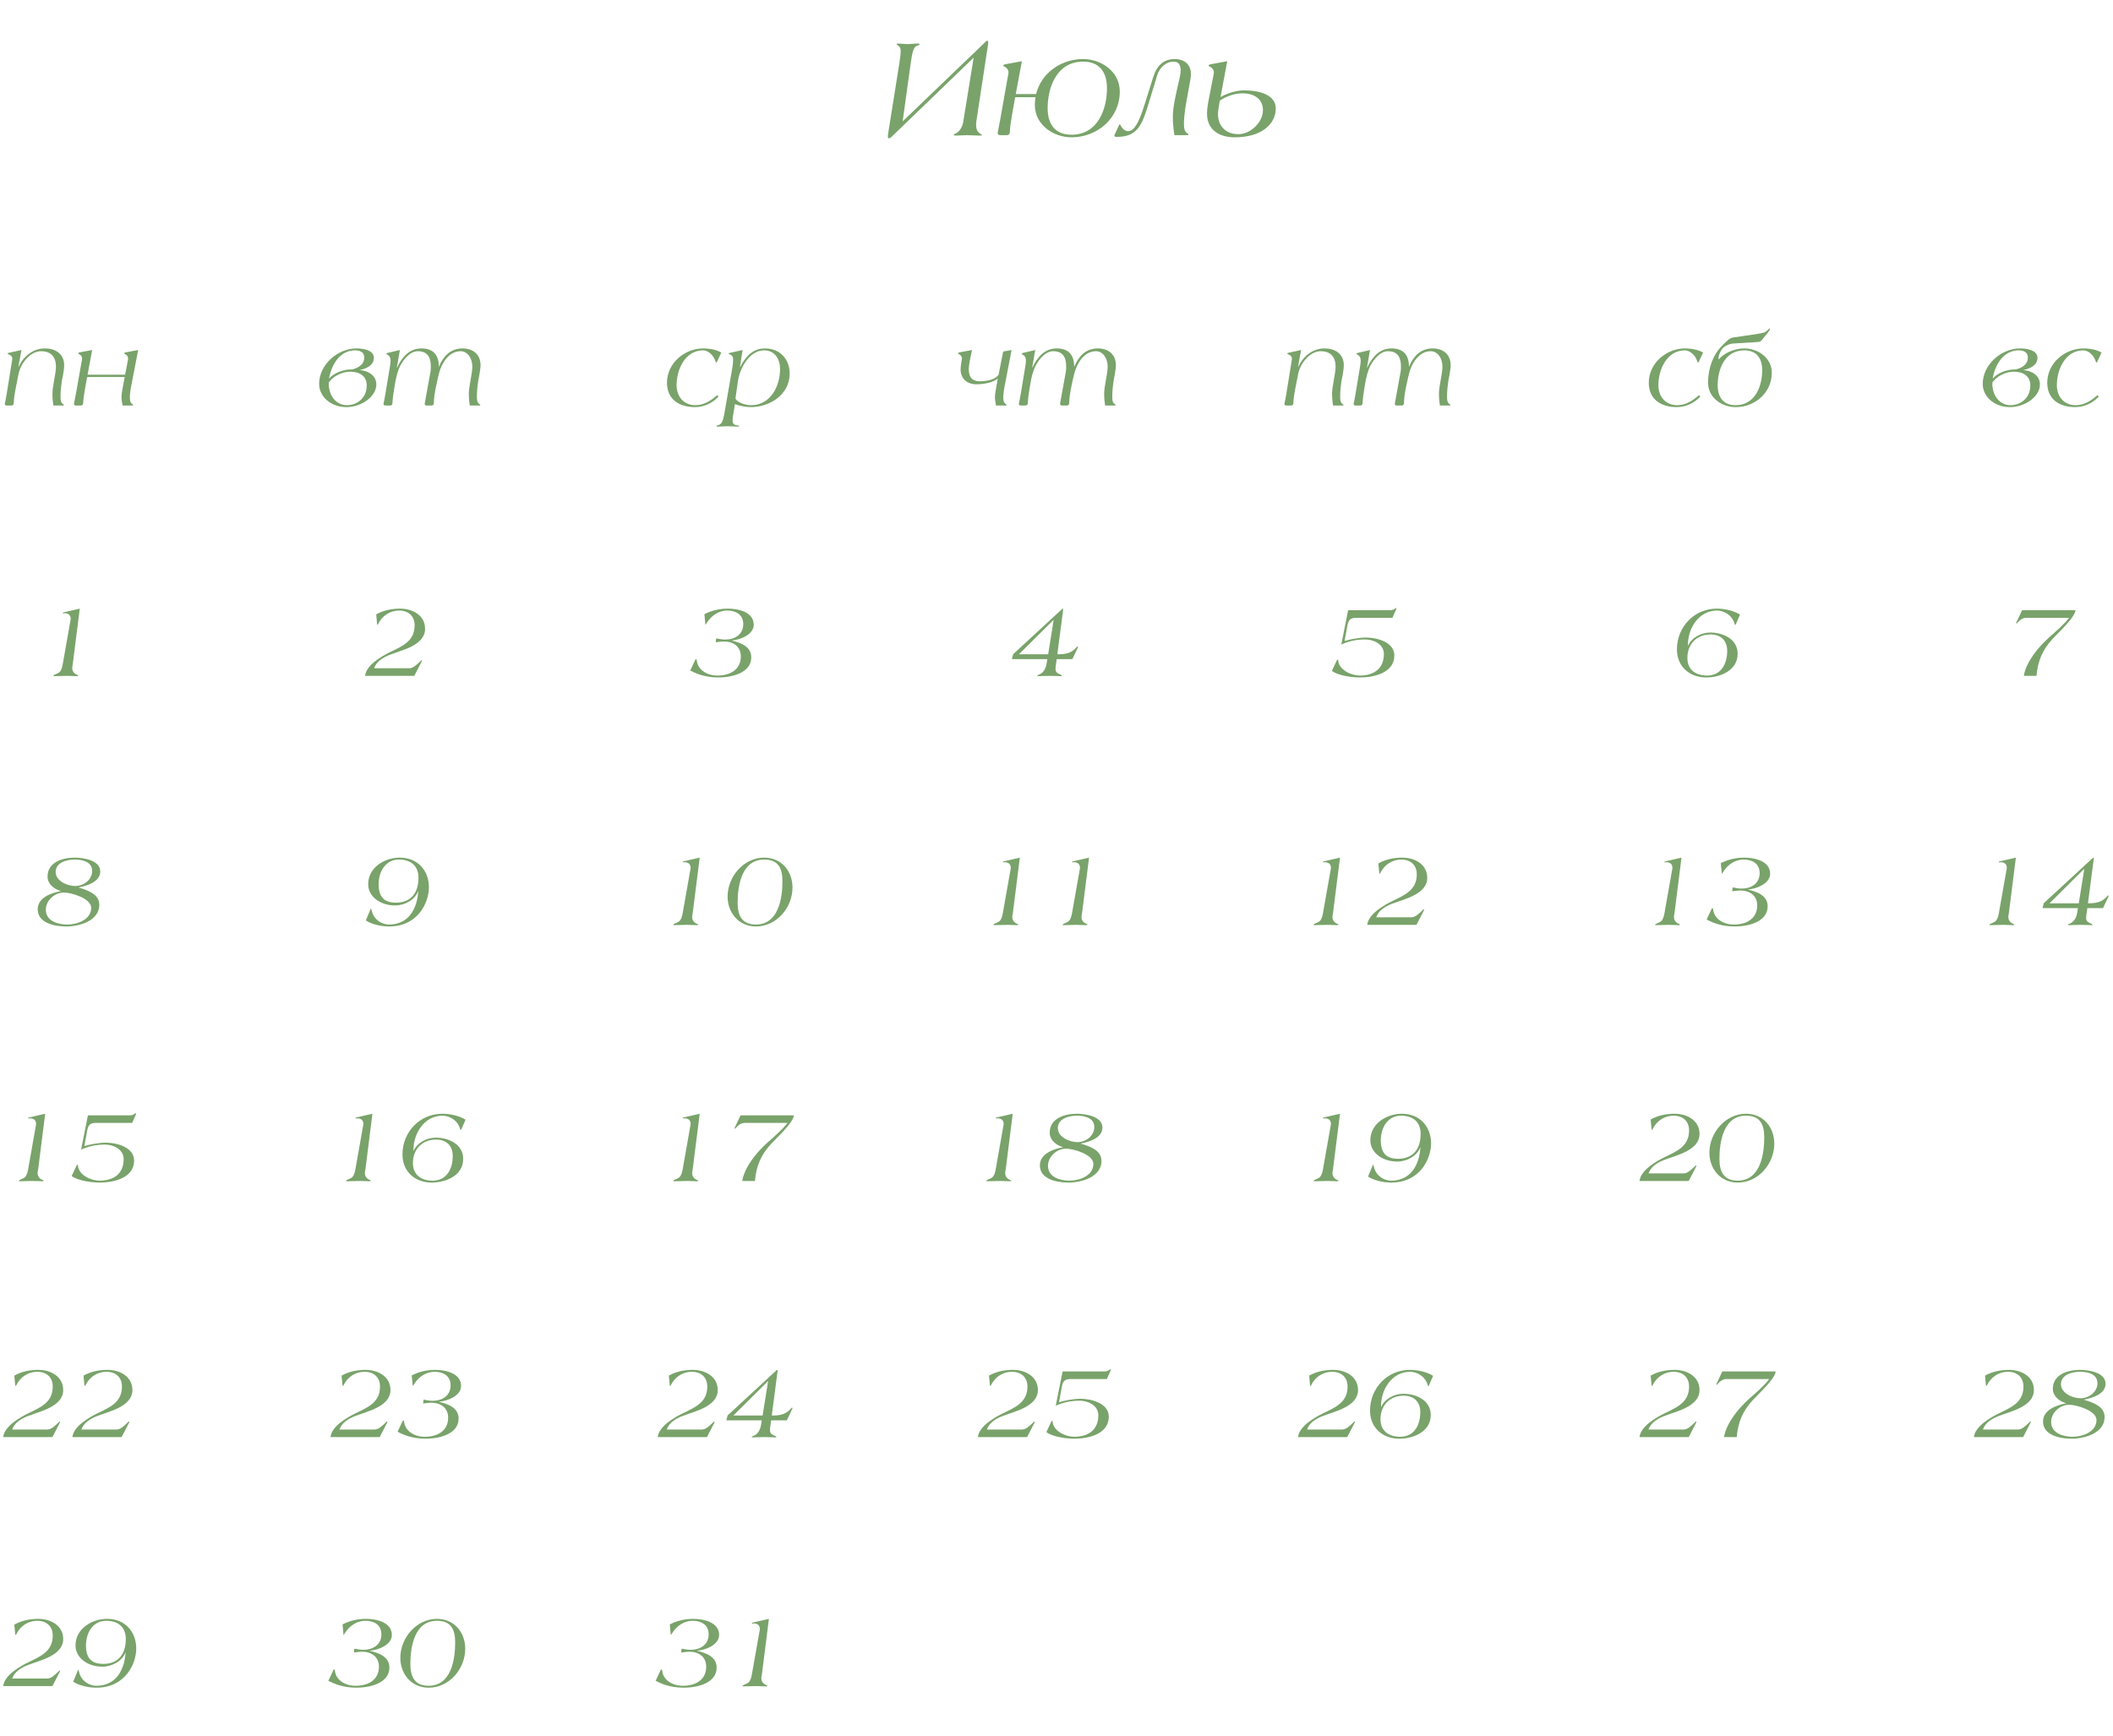 <?xml version="1.0" encoding="UTF-8"?> <svg xmlns="http://www.w3.org/2000/svg" width="297" height="244" viewBox="0 0 297 244" fill="none"><path d="M126.877 17.06L138.257 6.14C138.377 6.02 138.637 5.72 138.777 5.72C138.857 5.72 138.897 5.8 138.897 5.98C138.897 6.06 138.897 6.14 138.877 6.26L137.257 16.9C137.217 17.14 137.197 17.38 137.197 17.58C137.197 18.1 137.337 18.52 137.817 18.82C137.877 18.88 138.017 18.92 138.017 18.96C138.017 19.04 137.897 19.06 137.697 19.06C137.137 19.06 136.497 19 135.937 19C135.437 19 134.837 19.06 134.317 19.06C134.157 19.06 134.057 19.02 134.057 18.96C134.057 18.84 134.217 18.82 134.377 18.74C134.817 18.52 135.257 17.9 135.377 17.2L136.857 8.1L125.537 19.02C125.377 19.18 125.117 19.44 124.957 19.44C124.857 19.44 124.797 19.36 124.797 19.12C124.797 19.04 124.817 18.92 124.837 18.76L126.417 8.86C126.517 8.2 126.597 7.56 126.597 7.12C126.597 6.72 126.437 6.54 126.137 6.32C126.077 6.28 126.037 6.26 126.037 6.22C126.037 6.12 126.117 6.12 126.217 6.12C126.657 6.12 127.117 6.2 127.537 6.2C128.017 6.2 128.477 6.12 128.957 6.12C129.037 6.12 129.257 6.12 129.257 6.2C129.257 6.3 129.097 6.38 128.877 6.44C128.397 6.6 128.217 7.4 128.017 8.82L126.877 17.06ZM142.775 13.22H145.635C146.335 10.3 149.115 8.3 152.235 8.3C154.795 8.3 157.395 10.06 157.395 12.86C157.395 16.6 154.255 19.3 150.615 19.3C148.055 19.3 145.455 17.54 145.455 14.74C145.455 14.36 145.495 14 145.555 13.66H142.695L142.275 15.98C142.095 16.98 141.955 18.04 141.955 18.36C141.955 18.62 141.955 19 141.495 19H140.575C140.395 19 140.235 18.92 140.235 18.72C140.235 18.68 140.235 18.66 140.235 18.62C140.235 18.62 140.415 17.78 140.575 16.88L141.635 10.9C141.675 10.62 141.755 10.36 141.755 10.2C141.755 9.86 141.555 9.54 141.175 9.36C141.075 9.32 141.015 9.26 141.015 9.2C141.015 9.12 141.175 9.06 141.275 9.04L143.635 8.6L142.775 13.22ZM152.235 8.66C148.575 8.66 147.255 12.22 147.255 15.2C147.255 17.4 148.255 18.94 150.615 18.94C154.275 18.94 155.595 15.38 155.595 12.4C155.595 10.2 154.595 8.66 152.235 8.66ZM165.133 8.3C166.253 8.3 167.393 8.88 167.393 10.42C167.393 10.62 167.373 10.86 167.333 11.1L166.973 13.1C166.733 14.42 166.413 16.04 166.413 17.42C166.413 18.04 166.493 18.46 166.873 18.74C166.953 18.8 167.053 18.82 167.053 18.9C167.053 18.96 166.993 19 166.913 19H165.073C164.953 18.24 164.853 17.42 164.853 16.4C164.853 15.04 165.293 13.18 165.673 11.54L165.833 10.84C165.913 10.48 165.953 10.16 165.953 9.88C165.953 9.08 165.613 8.66 164.953 8.66C163.933 8.66 163.013 9.44 162.673 10.52L161.393 14.72C160.513 17.62 159.833 19.24 156.993 19.24C156.693 19.24 156.633 19.18 156.633 19.06C156.633 19 156.673 18.92 156.693 18.88L157.293 17.58C157.313 17.52 157.353 17.48 157.393 17.48C157.433 17.48 157.473 17.54 157.493 17.6C157.693 18 158.053 18.44 158.593 18.44C159.673 18.44 160.433 16.1 160.873 14.72L162.093 10.84C162.633 9.12 163.633 8.3 165.133 8.3ZM177.518 15.5C177.518 14 176.418 13.12 174.638 13.12C173.158 13.12 171.938 13.82 171.458 14.14L171.338 14.82C171.258 15.28 171.198 15.68 171.198 16.06C171.198 17.12 171.638 17.88 172.278 18.34C172.758 18.68 173.358 18.86 174.058 18.86C175.838 18.86 177.518 17.12 177.518 15.5ZM173.558 19.3C172.598 19.3 171.718 19.1 171.058 18.68C170.258 18.18 169.658 17.34 169.658 15.98C169.658 15.44 169.738 14.82 169.878 14.1L170.498 10.9C170.558 10.62 170.618 10.36 170.618 10.2C170.618 9.86 170.418 9.54 170.038 9.36C169.938 9.32 169.878 9.26 169.878 9.2C169.878 9.12 170.038 9.06 170.138 9.04L172.498 8.6L171.558 13.64C172.018 13.36 173.478 12.7 174.818 12.7C177.198 12.7 179.318 13.4 179.318 15.24C179.318 17.5 177.258 19.3 173.558 19.3Z" fill="#79A36A"></path><path d="M1.683 50.76C1.698 50.655 1.728 50.535 1.728 50.445C1.728 50.025 1.398 49.875 1.188 49.8C1.128 49.785 1.083 49.74 1.083 49.695C1.083 49.635 1.113 49.62 1.158 49.605L3.018 49.2L2.583 51.555H2.613C3.318 50.07 4.623 48.975 6.333 48.975C7.728 48.975 9.018 49.695 9.018 51.33C9.018 52.14 8.703 53.475 8.703 53.475C8.613 54.135 8.508 54.78 8.508 55.815C8.508 56.28 8.568 56.595 8.853 56.805C8.913 56.85 8.988 56.865 8.988 56.925C8.988 56.97 8.943 57 8.883 57H7.503C7.413 56.43 7.368 55.905 7.368 55.395C7.368 54.255 7.863 52.545 7.863 51.555C7.863 50.01 7.008 49.365 5.778 49.365C4.233 49.365 2.883 51.105 2.598 52.59L2.178 54.735C2.028 55.485 1.938 56.28 1.938 56.52C1.938 56.715 1.938 57 1.593 57H0.933C0.798 57 0.678 56.94 0.678 56.79C0.678 56.76 0.678 56.745 0.678 56.715C0.678 56.715 0.828 56.085 0.933 55.41L1.683 50.76ZM19.42 49.2L18.595 53.475C18.46 54.135 18.25 55.14 18.25 55.815C18.25 56.28 18.31 56.595 18.595 56.805C18.655 56.85 18.73 56.865 18.73 56.925C18.73 56.97 18.685 57 18.625 57H17.23C17.14 56.43 17.08 56.28 17.08 55.77C17.08 55.365 17.215 54.645 17.35 53.94L17.53 52.995H12.25L11.935 54.735C11.8 55.485 11.695 56.28 11.695 56.52C11.695 56.715 11.695 57 11.35 57H10.66C10.525 57 10.405 56.94 10.405 56.79C10.405 56.76 10.405 56.745 10.405 56.715C10.405 56.715 10.54 56.085 10.66 55.41L11.455 50.925C11.485 50.715 11.545 50.52 11.545 50.4C11.545 50.145 11.395 49.905 11.11 49.77C11.035 49.74 10.99 49.695 10.99 49.65C10.99 49.59 11.11 49.545 11.185 49.53L12.955 49.2L12.31 52.665H17.59L17.92 50.925C17.965 50.715 18.01 50.52 18.01 50.4C18.01 50.145 17.86 49.905 17.575 49.77C17.5 49.74 17.455 49.695 17.455 49.65C17.455 49.59 17.575 49.545 17.65 49.53L19.42 49.2Z" fill="#79A36A"></path><path d="M8.812 93.395L9.862 87.455C9.892 87.305 9.937 87.095 9.937 86.99C9.937 86.435 9.592 86.195 9.067 86.195C9.007 86.195 8.962 86.21 8.902 86.21C8.857 86.21 8.812 86.195 8.812 86.15C8.812 86.12 8.872 86.09 8.932 86.075L11.212 85.55L10.237 93.29C10.207 93.53 10.147 93.77 10.147 93.875C10.147 94.235 10.312 94.625 10.792 94.835C10.912 94.88 10.987 94.925 11.002 94.97C11.002 95.015 10.882 95.045 10.807 95.045C10.702 95.045 9.982 95 9.487 95C9.472 95 9.442 95 9.427 95C8.287 95.015 7.717 95.045 7.612 95.045C7.537 95.045 7.507 95.015 7.507 94.955C7.507 94.91 7.777 94.775 8.107 94.64C8.377 94.52 8.647 94.295 8.812 93.395Z" fill="#79A36A"></path><path d="M5.302 127.81C5.302 126.16 7.207 125.515 8.527 125.26V125.23C7.612 124.99 6.682 124.255 6.682 123.22C6.682 121.165 8.827 120.55 10.507 120.55C11.707 120.55 14.092 120.91 14.092 122.5C14.092 123.955 12.202 124.525 11.047 124.735V124.72V124.75C12.232 125.11 13.957 125.635 13.957 127.18C13.957 129.46 11.122 130.225 9.322 130.225C7.792 130.225 5.302 129.805 5.302 127.81ZM10.477 120.82C9.442 120.82 7.822 121.21 7.822 122.56C7.822 123.85 9.487 124.54 10.567 124.54C11.752 124.54 12.952 123.67 12.952 122.425C12.952 121.09 11.527 120.82 10.477 120.82ZM9.457 129.955C10.867 129.955 12.817 129.265 12.817 127.6C12.817 126.25 9.952 125.455 8.977 125.455C7.687 125.455 6.442 126.565 6.442 127.87C6.442 129.46 8.137 129.955 9.457 129.955Z" fill="#79A36A"></path><path d="M3.948 164.395L4.998 158.455C5.028 158.305 5.073 158.095 5.073 157.99C5.073 157.435 4.728 157.195 4.203 157.195C4.143 157.195 4.098 157.21 4.038 157.21C3.993 157.21 3.948 157.195 3.948 157.15C3.948 157.12 4.008 157.09 4.068 157.075L6.348 156.55L5.373 164.29C5.343 164.53 5.283 164.77 5.283 164.875C5.283 165.235 5.448 165.625 5.928 165.835C6.048 165.88 6.123 165.925 6.138 165.97C6.138 166.015 6.018 166.045 5.943 166.045C5.838 166.045 5.118 166 4.623 166C4.608 166 4.578 166 4.563 166C3.423 166.015 2.853 166.045 2.748 166.045C2.673 166.045 2.643 166.015 2.643 165.955C2.643 165.91 2.913 165.775 3.243 165.64C3.513 165.52 3.783 165.295 3.948 164.395ZM12.355 156.775H18.22C18.595 156.775 18.76 156.685 18.97 156.52C19 156.49 19.045 156.475 19.09 156.475C19.12 156.475 19.135 156.49 19.135 156.535C19.135 156.565 19.09 156.67 19.075 156.715L18.58 157.84H13.525C12.7 157.84 12.4 158.095 12.25 158.935L11.86 161.095C12.595 160.87 13.855 160.615 14.905 160.615C16.24 160.615 18.85 161.17 18.85 163.135C18.85 165.595 15.955 166.225 14.035 166.225C12.985 166.225 10.975 166 10.075 165.295L10.78 163.795C10.795 163.765 10.825 163.705 10.87 163.705C10.9 163.705 10.945 163.75 10.945 163.795C11.05 165.22 12.865 165.955 13.975 165.955C15.925 165.955 17.38 165.04 17.38 162.925C17.38 161.545 15.94 160.885 14.755 160.885C13.51 160.885 12.55 161.095 11.395 161.59L12.355 156.775Z" fill="#79A36A"></path><path d="M1.713 200.935H6.648C7.173 200.935 7.623 200.53 8.298 199.87C8.328 199.855 8.373 199.81 8.403 199.81C8.433 199.81 8.448 199.825 8.448 199.855C8.448 199.9 8.433 199.945 8.388 200.02L7.368 202H0.453C0.603 200.485 2.778 199.24 3.978 198.655C5.718 197.815 7.413 197.11 7.413 194.905C7.413 193.57 6.528 192.82 5.223 192.82C3.963 192.82 2.853 193.555 2.298 194.695C2.268 194.77 2.238 194.815 2.208 194.815C2.163 194.815 2.148 194.755 2.133 194.65L2.013 193.36C3.048 192.775 4.218 192.55 5.388 192.55C7.098 192.55 8.883 193.465 8.883 195.385C8.883 197.74 5.538 198.4 3.873 199.06C2.973 199.42 2.043 199.975 1.713 200.935ZM11.44 200.935H16.375C16.9 200.935 17.35 200.53 18.025 199.87C18.055 199.855 18.1 199.81 18.13 199.81C18.16 199.81 18.175 199.825 18.175 199.855C18.175 199.9 18.16 199.945 18.115 200.02L17.095 202H10.18C10.33 200.485 12.505 199.24 13.705 198.655C15.445 197.815 17.14 197.11 17.14 194.905C17.14 193.57 16.255 192.82 14.95 192.82C13.69 192.82 12.58 193.555 12.025 194.695C11.995 194.77 11.965 194.815 11.935 194.815C11.89 194.815 11.875 194.755 11.86 194.65L11.74 193.36C12.775 192.775 13.945 192.55 15.115 192.55C16.825 192.55 18.61 193.465 18.61 195.385C18.61 197.74 15.265 198.4 13.6 199.06C12.7 199.42 11.77 199.975 11.44 200.935Z" fill="#79A36A"></path><path d="M1.713 235.935H6.648C7.173 235.935 7.623 235.53 8.298 234.87C8.328 234.855 8.373 234.81 8.403 234.81C8.433 234.81 8.448 234.825 8.448 234.855C8.448 234.9 8.433 234.945 8.388 235.02L7.368 237H0.453C0.603 235.485 2.778 234.24 3.978 233.655C5.718 232.815 7.413 232.11 7.413 229.905C7.413 228.57 6.528 227.82 5.223 227.82C3.963 227.82 2.853 228.555 2.298 229.695C2.268 229.77 2.238 229.815 2.208 229.815C2.163 229.815 2.148 229.755 2.133 229.65L2.013 228.36C3.048 227.775 4.218 227.55 5.388 227.55C7.098 227.55 8.883 228.465 8.883 230.385C8.883 232.74 5.538 233.4 3.873 234.06C2.973 234.42 2.043 234.975 1.713 235.935ZM10.285 236.385L10.87 234.975C10.93 234.825 10.96 234.72 11.005 234.72C11.035 234.72 11.08 234.87 11.125 235.065C11.44 236.34 12.61 236.955 13.51 236.955C16.81 236.955 17.56 233.94 17.65 232.29H17.62C17.185 233.49 15.73 234.27 14.41 234.27C12.22 234.27 10.615 232.95 10.615 231.3C10.615 228.84 13.03 227.55 15.04 227.55C17.62 227.55 19.15 229.41 19.15 231.72C19.15 233.82 17.65 237.225 13.54 237.225C12.505 237.225 11.17 236.955 10.285 236.385ZM17.68 230.295C17.65 228.615 16.51 227.82 14.92 227.82C13.09 227.82 12.085 229.455 12.085 231.285C12.085 233.04 12.82 233.88 14.53 233.88C16.345 233.88 17.68 232.8 17.68 230.385C17.68 230.355 17.68 230.325 17.68 230.295Z" fill="#79A36A"></path><path d="M49.738 232.275L49.813 231.735C50.233 231.81 50.653 231.9 51.073 231.9C52.408 231.9 53.608 231.195 53.608 229.725C53.608 228.375 52.558 227.82 51.358 227.82C50.323 227.82 49.213 228.36 48.433 229.62C48.373 229.71 48.343 229.815 48.313 229.815C48.298 229.815 48.283 229.77 48.268 229.65L48.148 228.33C49.153 227.805 50.323 227.55 51.448 227.55C52.858 227.55 55.078 228 55.078 229.815C55.078 231.21 53.143 231.945 52.003 232.02V232.05C53.233 232.335 54.733 232.875 54.733 234.39C54.733 236.64 51.898 237.225 50.128 237.225C48.043 237.225 46.813 236.58 46.153 236.25L46.843 234.795C46.873 234.72 46.903 234.645 46.948 234.645C46.993 234.645 47.053 234.705 47.068 234.795C47.173 236.07 48.403 236.955 49.993 236.955C51.703 236.955 53.263 236.175 53.263 234.27C53.263 232.875 52.213 232.17 50.893 232.17C50.503 232.17 50.128 232.245 49.738 232.275ZM56.27 233.025C56.27 230.205 58.55 227.55 61.415 227.55C63.83 227.55 65.39 229.425 65.39 231.75C65.39 234.57 63.17 237.225 60.245 237.225C57.89 237.225 56.27 235.35 56.27 233.025ZM57.68 233.91C57.68 235.755 58.34 236.955 60.245 236.955C63.41 236.955 63.98 233.295 63.98 230.865C63.98 229.02 63.38 227.82 61.415 227.82C58.25 227.82 57.68 231.48 57.68 233.91Z" fill="#79A36A"></path><path d="M95.738 232.275L95.813 231.735C96.233 231.81 96.653 231.9 97.073 231.9C98.408 231.9 99.608 231.195 99.608 229.725C99.608 228.375 98.558 227.82 97.358 227.82C96.323 227.82 95.213 228.36 94.433 229.62C94.373 229.71 94.343 229.815 94.313 229.815C94.298 229.815 94.283 229.77 94.268 229.65L94.148 228.33C95.153 227.805 96.323 227.55 97.448 227.55C98.858 227.55 101.078 228 101.078 229.815C101.078 231.21 99.143 231.945 98.003 232.02V232.05C99.233 232.335 100.733 232.875 100.733 234.39C100.733 236.64 97.898 237.225 96.128 237.225C94.043 237.225 92.813 236.58 92.153 236.25L92.843 234.795C92.873 234.72 92.903 234.645 92.948 234.645C92.993 234.645 93.053 234.705 93.068 234.795C93.173 236.07 94.403 236.955 95.993 236.955C97.703 236.955 99.263 236.175 99.263 234.27C99.263 232.875 98.213 232.17 96.893 232.17C96.503 232.17 96.128 232.245 95.738 232.275ZM105.675 235.395L106.725 229.455C106.755 229.305 106.8 229.095 106.8 228.99C106.8 228.435 106.455 228.195 105.93 228.195C105.87 228.195 105.825 228.21 105.765 228.21C105.72 228.21 105.675 228.195 105.675 228.15C105.675 228.12 105.735 228.09 105.795 228.075L108.075 227.55L107.1 235.29C107.07 235.53 107.01 235.77 107.01 235.875C107.01 236.235 107.175 236.625 107.655 236.835C107.775 236.88 107.85 236.925 107.865 236.97C107.865 237.015 107.745 237.045 107.67 237.045C107.565 237.045 106.845 237 106.35 237C106.335 237 106.305 237 106.29 237C105.15 237.015 104.58 237.045 104.475 237.045C104.4 237.045 104.37 237.015 104.37 236.955C104.37 236.91 104.64 236.775 104.97 236.64C105.24 236.52 105.51 236.295 105.675 235.395Z" fill="#79A36A"></path><path d="M47.713 200.935H52.648C53.173 200.935 53.623 200.53 54.298 199.87C54.328 199.855 54.373 199.81 54.403 199.81C54.433 199.81 54.448 199.825 54.448 199.855C54.448 199.9 54.433 199.945 54.388 200.02L53.368 202H46.453C46.603 200.485 48.778 199.24 49.978 198.655C51.718 197.815 53.413 197.11 53.413 194.905C53.413 193.57 52.528 192.82 51.223 192.82C49.963 192.82 48.853 193.555 48.298 194.695C48.268 194.77 48.238 194.815 48.208 194.815C48.163 194.815 48.148 194.755 48.133 194.65L48.013 193.36C49.048 192.775 50.218 192.55 51.388 192.55C53.098 192.55 54.883 193.465 54.883 195.385C54.883 197.74 51.538 198.4 49.873 199.06C48.973 199.42 48.043 199.975 47.713 200.935ZM59.465 197.275L59.54 196.735C59.96 196.81 60.38 196.9 60.8 196.9C62.135 196.9 63.335 196.195 63.335 194.725C63.335 193.375 62.285 192.82 61.085 192.82C60.05 192.82 58.94 193.36 58.16 194.62C58.1 194.71 58.07 194.815 58.04 194.815C58.025 194.815 58.01 194.77 57.995 194.65L57.875 193.33C58.88 192.805 60.05 192.55 61.175 192.55C62.585 192.55 64.805 193 64.805 194.815C64.805 196.21 62.87 196.945 61.73 197.02V197.05C62.96 197.335 64.46 197.875 64.46 199.39C64.46 201.64 61.625 202.225 59.855 202.225C57.77 202.225 56.54 201.58 55.88 201.25L56.57 199.795C56.6 199.72 56.63 199.645 56.675 199.645C56.72 199.645 56.78 199.705 56.795 199.795C56.9 201.07 58.13 201.955 59.72 201.955C61.43 201.955 62.99 201.175 62.99 199.27C62.99 197.875 61.94 197.17 60.62 197.17C60.23 197.17 59.855 197.245 59.465 197.275Z" fill="#79A36A"></path><path d="M93.713 200.935H98.648C99.173 200.935 99.623 200.53 100.298 199.87C100.328 199.855 100.373 199.81 100.403 199.81C100.433 199.81 100.448 199.825 100.448 199.855C100.448 199.9 100.433 199.945 100.388 200.02L99.368 202H92.453C92.603 200.485 94.778 199.24 95.978 198.655C97.718 197.815 99.413 197.11 99.413 194.905C99.413 193.57 98.528 192.82 97.223 192.82C95.963 192.82 94.853 193.555 94.298 194.695C94.268 194.77 94.238 194.815 94.208 194.815C94.163 194.815 94.148 194.755 94.133 194.65L94.013 193.36C95.048 192.775 96.218 192.55 97.388 192.55C99.098 192.55 100.883 193.465 100.883 195.385C100.883 197.74 97.538 198.4 95.873 199.06C94.973 199.42 94.043 199.975 93.713 200.935ZM103.08 198.97H107.19L107.955 194.185L107.925 194.155L103.08 198.97ZM102.27 198.955L109.08 192.67C109.17 192.595 109.2 192.55 109.26 192.55C109.29 192.55 109.305 192.58 109.305 192.625C109.305 192.67 109.305 192.7 109.29 192.76L108.48 198.97C109.485 198.97 110.4 198.865 111.105 198.055C111.225 197.92 111.285 197.86 111.315 197.86C111.36 197.86 111.39 197.905 111.39 197.92C111.39 197.965 111.33 198.115 111.285 198.19L110.595 199.645H108.39L108.24 200.74C108.225 200.83 108.225 200.95 108.225 201.085C108.225 201.535 108.63 201.715 108.99 201.85C109.08 201.895 109.125 201.955 109.125 201.985C109.125 201.985 109.125 201.985 109.125 202C109.125 202.015 109.05 202.045 108.945 202.045C108.81 202.045 108.36 202 107.52 202C106.5 202 105.9 202.045 105.795 202.045C105.72 202.045 105.66 202.015 105.66 201.985C105.66 201.94 105.735 201.88 105.855 201.85C106.44 201.64 106.845 201.115 106.98 200.23L107.07 199.645H102.09L102.27 198.955Z" fill="#79A36A"></path><path d="M138.713 200.935H143.648C144.173 200.935 144.623 200.53 145.298 199.87C145.328 199.855 145.373 199.81 145.403 199.81C145.433 199.81 145.448 199.825 145.448 199.855C145.448 199.9 145.433 199.945 145.388 200.02L144.368 202H137.453C137.603 200.485 139.778 199.24 140.978 198.655C142.718 197.815 144.413 197.11 144.413 194.905C144.413 193.57 143.528 192.82 142.223 192.82C140.963 192.82 139.853 193.555 139.298 194.695C139.268 194.77 139.238 194.815 139.208 194.815C139.163 194.815 139.148 194.755 139.133 194.65L139.013 193.36C140.048 192.775 141.218 192.55 142.388 192.55C144.098 192.55 145.883 193.465 145.883 195.385C145.883 197.74 142.538 198.4 140.873 199.06C139.973 199.42 139.043 199.975 138.713 200.935ZM149.355 192.775H155.22C155.595 192.775 155.76 192.685 155.97 192.52C156 192.49 156.045 192.475 156.09 192.475C156.12 192.475 156.135 192.49 156.135 192.535C156.135 192.565 156.09 192.67 156.075 192.715L155.58 193.84H150.525C149.7 193.84 149.4 194.095 149.25 194.935L148.86 197.095C149.595 196.87 150.855 196.615 151.905 196.615C153.24 196.615 155.85 197.17 155.85 199.135C155.85 201.595 152.955 202.225 151.035 202.225C149.985 202.225 147.975 202 147.075 201.295L147.78 199.795C147.795 199.765 147.825 199.705 147.87 199.705C147.9 199.705 147.945 199.75 147.945 199.795C148.05 201.22 149.865 201.955 150.975 201.955C152.925 201.955 154.38 201.04 154.38 198.925C154.38 197.545 152.94 196.885 151.755 196.885C150.51 196.885 149.55 197.095 148.395 197.59L149.355 192.775Z" fill="#79A36A"></path><path d="M183.713 200.935H188.648C189.173 200.935 189.623 200.53 190.298 199.87C190.328 199.855 190.373 199.81 190.403 199.81C190.433 199.81 190.448 199.825 190.448 199.855C190.448 199.9 190.433 199.945 190.388 200.02L189.368 202H182.453C182.603 200.485 184.778 199.24 185.978 198.655C187.718 197.815 189.413 197.11 189.413 194.905C189.413 193.57 188.528 192.82 187.223 192.82C185.963 192.82 184.853 193.555 184.298 194.695C184.268 194.77 184.238 194.815 184.208 194.815C184.163 194.815 184.148 194.755 184.133 194.65L184.013 193.36C185.048 192.775 186.218 192.55 187.388 192.55C189.098 192.55 190.883 193.465 190.883 195.385C190.883 197.74 187.538 198.4 185.873 199.06C184.973 199.42 184.043 199.975 183.713 200.935ZM201.435 193.39L200.88 194.665C200.85 194.725 200.805 194.845 200.76 194.845C200.715 194.845 200.7 194.77 200.685 194.71C200.28 193.285 198.96 192.82 198.21 192.82C195.645 192.82 194.115 195.295 194.115 197.635C194.115 197.68 194.115 197.725 194.115 197.77H194.1H194.13C194.655 196.6 195.99 195.91 197.25 195.91C199.05 195.91 201.105 196.825 201.105 198.895C201.105 201.235 198.69 202.225 196.68 202.225C194.34 202.225 192.57 200.68 192.57 198.28C192.57 195.115 195 192.55 198.18 192.55C199.215 192.55 200.55 192.82 201.435 193.39ZM194.04 199.48C194.04 201.16 195.225 201.955 196.8 201.955C198.78 201.955 199.635 200.32 199.635 198.49C199.635 197.005 198.72 196.18 197.28 196.18C195.345 196.18 194.04 197.545 194.04 199.48Z" fill="#79A36A"></path><path d="M231.713 200.935H236.648C237.173 200.935 237.623 200.53 238.298 199.87C238.328 199.855 238.373 199.81 238.403 199.81C238.433 199.81 238.448 199.825 238.448 199.855C238.448 199.9 238.433 199.945 238.388 200.02L237.368 202H230.453C230.603 200.485 232.778 199.24 233.978 198.655C235.718 197.815 237.413 197.11 237.413 194.905C237.413 193.57 236.528 192.82 235.223 192.82C233.963 192.82 232.853 193.555 232.298 194.695C232.268 194.77 232.238 194.815 232.208 194.815C232.163 194.815 232.148 194.755 232.133 194.65L232.013 193.36C233.048 192.775 234.218 192.55 235.388 192.55C237.098 192.55 238.883 193.465 238.883 195.385C238.883 197.74 235.538 198.4 233.873 199.06C232.973 199.42 232.043 199.975 231.713 200.935ZM242.085 192.775H249.585C249.495 193.84 247.14 195.955 246.375 196.795C244.95 198.355 244.305 199.87 244.11 202H242.325C242.67 199.975 244.41 197.905 245.91 196.57C246.705 195.865 248.07 194.695 248.685 193.84H242.67C242.16 193.84 241.755 194.155 241.44 194.53C241.395 194.59 241.305 194.65 241.245 194.65C241.23 194.65 241.23 194.635 241.23 194.62C241.23 194.605 241.245 194.56 241.275 194.5L242.085 192.775Z" fill="#79A36A"></path><path d="M278.713 200.935H283.648C284.173 200.935 284.623 200.53 285.298 199.87C285.328 199.855 285.373 199.81 285.403 199.81C285.433 199.81 285.448 199.825 285.448 199.855C285.448 199.9 285.433 199.945 285.388 200.02L284.368 202H277.453C277.603 200.485 279.778 199.24 280.978 198.655C282.718 197.815 284.413 197.11 284.413 194.905C284.413 193.57 283.528 192.82 282.223 192.82C280.963 192.82 279.853 193.555 279.298 194.695C279.268 194.77 279.238 194.815 279.208 194.815C279.163 194.815 279.148 194.755 279.133 194.65L279.013 193.36C280.048 192.775 281.218 192.55 282.388 192.55C284.098 192.55 285.883 193.465 285.883 195.385C285.883 197.74 282.538 198.4 280.873 199.06C279.973 199.42 279.043 199.975 278.713 200.935ZM287.165 199.81C287.165 198.16 289.07 197.515 290.39 197.26V197.23C289.475 196.99 288.545 196.255 288.545 195.22C288.545 193.165 290.69 192.55 292.37 192.55C293.57 192.55 295.955 192.91 295.955 194.5C295.955 195.955 294.065 196.525 292.91 196.735V196.72V196.75C294.095 197.11 295.82 197.635 295.82 199.18C295.82 201.46 292.985 202.225 291.185 202.225C289.655 202.225 287.165 201.805 287.165 199.81ZM292.34 192.82C291.305 192.82 289.685 193.21 289.685 194.56C289.685 195.85 291.35 196.54 292.43 196.54C293.615 196.54 294.815 195.67 294.815 194.425C294.815 193.09 293.39 192.82 292.34 192.82ZM291.32 201.955C292.73 201.955 294.68 201.265 294.68 199.6C294.68 198.25 291.815 197.455 290.84 197.455C289.55 197.455 288.305 198.565 288.305 199.87C288.305 201.46 290 201.955 291.32 201.955Z" fill="#79A36A"></path><path d="M49.948 164.395L50.998 158.455C51.028 158.305 51.073 158.095 51.073 157.99C51.073 157.435 50.728 157.195 50.203 157.195C50.143 157.195 50.098 157.21 50.038 157.21C49.993 157.21 49.948 157.195 49.948 157.15C49.948 157.12 50.008 157.09 50.068 157.075L52.348 156.55L51.373 164.29C51.343 164.53 51.283 164.77 51.283 164.875C51.283 165.235 51.448 165.625 51.928 165.835C52.048 165.88 52.123 165.925 52.138 165.97C52.138 166.015 52.018 166.045 51.943 166.045C51.838 166.045 51.118 166 50.623 166C50.608 166 50.578 166 50.563 166C49.423 166.015 48.853 166.045 48.748 166.045C48.673 166.045 48.643 166.015 48.643 165.955C48.643 165.91 48.913 165.775 49.243 165.64C49.513 165.52 49.783 165.295 49.948 164.395ZM65.435 157.39L64.88 158.665C64.85 158.725 64.805 158.845 64.76 158.845C64.715 158.845 64.7 158.77 64.685 158.71C64.28 157.285 62.96 156.82 62.21 156.82C59.645 156.82 58.115 159.295 58.115 161.635C58.115 161.68 58.115 161.725 58.115 161.77H58.1H58.13C58.655 160.6 59.99 159.91 61.25 159.91C63.05 159.91 65.105 160.825 65.105 162.895C65.105 165.235 62.69 166.225 60.68 166.225C58.34 166.225 56.57 164.68 56.57 162.28C56.57 159.115 59 156.55 62.18 156.55C63.215 156.55 64.55 156.82 65.435 157.39ZM58.04 163.48C58.04 165.16 59.225 165.955 60.8 165.955C62.78 165.955 63.635 164.32 63.635 162.49C63.635 161.005 62.72 160.18 61.28 160.18C59.345 160.18 58.04 161.545 58.04 163.48Z" fill="#79A36A"></path><path d="M95.948 164.395L96.998 158.455C97.028 158.305 97.073 158.095 97.073 157.99C97.073 157.435 96.728 157.195 96.203 157.195C96.143 157.195 96.098 157.21 96.038 157.21C95.993 157.21 95.948 157.195 95.948 157.15C95.948 157.12 96.008 157.09 96.068 157.075L98.348 156.55L97.373 164.29C97.343 164.53 97.283 164.77 97.283 164.875C97.283 165.235 97.448 165.625 97.928 165.835C98.048 165.88 98.123 165.925 98.138 165.97C98.138 166.015 98.018 166.045 97.943 166.045C97.838 166.045 97.118 166 96.623 166C96.608 166 96.578 166 96.563 166C95.423 166.015 94.853 166.045 94.748 166.045C94.673 166.045 94.643 166.015 94.643 165.955C94.643 165.91 94.913 165.775 95.243 165.64C95.513 165.52 95.783 165.295 95.948 164.395ZM104.085 156.775H111.585C111.495 157.84 109.14 159.955 108.375 160.795C106.95 162.355 106.305 163.87 106.11 166H104.325C104.67 163.975 106.41 161.905 107.91 160.57C108.705 159.865 110.07 158.695 110.685 157.84H104.67C104.16 157.84 103.755 158.155 103.44 158.53C103.395 158.59 103.305 158.65 103.245 158.65C103.23 158.65 103.23 158.635 103.23 158.62C103.23 158.605 103.245 158.56 103.275 158.5L104.085 156.775Z" fill="#79A36A"></path><path d="M139.948 164.395L140.998 158.455C141.028 158.305 141.073 158.095 141.073 157.99C141.073 157.435 140.728 157.195 140.203 157.195C140.143 157.195 140.098 157.21 140.038 157.21C139.993 157.21 139.948 157.195 139.948 157.15C139.948 157.12 140.008 157.09 140.068 157.075L142.348 156.55L141.373 164.29C141.343 164.53 141.283 164.77 141.283 164.875C141.283 165.235 141.448 165.625 141.928 165.835C142.048 165.88 142.123 165.925 142.138 165.97C142.138 166.015 142.018 166.045 141.943 166.045C141.838 166.045 141.118 166 140.623 166C140.608 166 140.578 166 140.563 166C139.423 166.015 138.853 166.045 138.748 166.045C138.673 166.045 138.643 166.015 138.643 165.955C138.643 165.91 138.913 165.775 139.243 165.64C139.513 165.52 139.783 165.295 139.948 164.395ZM146.165 163.81C146.165 162.16 148.07 161.515 149.39 161.26V161.23C148.475 160.99 147.545 160.255 147.545 159.22C147.545 157.165 149.69 156.55 151.37 156.55C152.57 156.55 154.955 156.91 154.955 158.5C154.955 159.955 153.065 160.525 151.91 160.735V160.72V160.75C153.095 161.11 154.82 161.635 154.82 163.18C154.82 165.46 151.985 166.225 150.185 166.225C148.655 166.225 146.165 165.805 146.165 163.81ZM151.34 156.82C150.305 156.82 148.685 157.21 148.685 158.56C148.685 159.85 150.35 160.54 151.43 160.54C152.615 160.54 153.815 159.67 153.815 158.425C153.815 157.09 152.39 156.82 151.34 156.82ZM150.32 165.955C151.73 165.955 153.68 165.265 153.68 163.6C153.68 162.25 150.815 161.455 149.84 161.455C148.55 161.455 147.305 162.565 147.305 163.87C147.305 165.46 149 165.955 150.32 165.955Z" fill="#79A36A"></path><path d="M185.948 164.395L186.998 158.455C187.028 158.305 187.073 158.095 187.073 157.99C187.073 157.435 186.728 157.195 186.203 157.195C186.143 157.195 186.098 157.21 186.038 157.21C185.993 157.21 185.948 157.195 185.948 157.15C185.948 157.12 186.008 157.09 186.068 157.075L188.348 156.55L187.373 164.29C187.343 164.53 187.283 164.77 187.283 164.875C187.283 165.235 187.448 165.625 187.928 165.835C188.048 165.88 188.123 165.925 188.138 165.97C188.138 166.015 188.018 166.045 187.943 166.045C187.838 166.045 187.118 166 186.623 166C186.608 166 186.578 166 186.563 166C185.423 166.015 184.853 166.045 184.748 166.045C184.673 166.045 184.643 166.015 184.643 165.955C184.643 165.91 184.913 165.775 185.243 165.64C185.513 165.52 185.783 165.295 185.948 164.395ZM192.285 165.385L192.87 163.975C192.93 163.825 192.96 163.72 193.005 163.72C193.035 163.72 193.08 163.87 193.125 164.065C193.44 165.34 194.61 165.955 195.51 165.955C198.81 165.955 199.56 162.94 199.65 161.29H199.62C199.185 162.49 197.73 163.27 196.41 163.27C194.22 163.27 192.615 161.95 192.615 160.3C192.615 157.84 195.03 156.55 197.04 156.55C199.62 156.55 201.15 158.41 201.15 160.72C201.15 162.82 199.65 166.225 195.54 166.225C194.505 166.225 193.17 165.955 192.285 165.385ZM199.68 159.295C199.65 157.615 198.51 156.82 196.92 156.82C195.09 156.82 194.085 158.455 194.085 160.285C194.085 162.04 194.82 162.88 196.53 162.88C198.345 162.88 199.68 161.8 199.68 159.385C199.68 159.355 199.68 159.325 199.68 159.295Z" fill="#79A36A"></path><path d="M231.713 164.935H236.648C237.173 164.935 237.623 164.53 238.298 163.87C238.328 163.855 238.373 163.81 238.403 163.81C238.433 163.81 238.448 163.825 238.448 163.855C238.448 163.9 238.433 163.945 238.388 164.02L237.368 166H230.453C230.603 164.485 232.778 163.24 233.978 162.655C235.718 161.815 237.413 161.11 237.413 158.905C237.413 157.57 236.528 156.82 235.223 156.82C233.963 156.82 232.853 157.555 232.298 158.695C232.268 158.77 232.238 158.815 232.208 158.815C232.163 158.815 232.148 158.755 232.133 158.65L232.013 157.36C233.048 156.775 234.218 156.55 235.388 156.55C237.098 156.55 238.883 157.465 238.883 159.385C238.883 161.74 235.538 162.4 233.873 163.06C232.973 163.42 232.043 163.975 231.713 164.935ZM240.27 162.025C240.27 159.205 242.55 156.55 245.415 156.55C247.83 156.55 249.39 158.425 249.39 160.75C249.39 163.57 247.17 166.225 244.245 166.225C241.89 166.225 240.27 164.35 240.27 162.025ZM241.68 162.91C241.68 164.755 242.34 165.955 244.245 165.955C247.41 165.955 247.98 162.295 247.98 159.865C247.98 158.02 247.38 156.82 245.415 156.82C242.25 156.82 241.68 160.48 241.68 162.91Z" fill="#79A36A"></path><path d="M51.422 129.385L52.007 127.975C52.067 127.825 52.097 127.72 52.142 127.72C52.172 127.72 52.217 127.87 52.262 128.065C52.577 129.34 53.747 129.955 54.647 129.955C57.947 129.955 58.697 126.94 58.787 125.29H58.757C58.322 126.49 56.867 127.27 55.547 127.27C53.357 127.27 51.752 125.95 51.752 124.3C51.752 121.84 54.167 120.55 56.177 120.55C58.757 120.55 60.287 122.41 60.287 124.72C60.287 126.82 58.787 130.225 54.677 130.225C53.642 130.225 52.307 129.955 51.422 129.385ZM58.817 123.295C58.787 121.615 57.647 120.82 56.057 120.82C54.227 120.82 53.222 122.455 53.222 124.285C53.222 126.04 53.957 126.88 55.667 126.88C57.482 126.88 58.817 125.8 58.817 123.385C58.817 123.355 58.817 123.325 58.817 123.295Z" fill="#79A36A"></path><path d="M95.948 128.395L96.998 122.455C97.028 122.305 97.073 122.095 97.073 121.99C97.073 121.435 96.728 121.195 96.203 121.195C96.143 121.195 96.098 121.21 96.038 121.21C95.993 121.21 95.948 121.195 95.948 121.15C95.948 121.12 96.008 121.09 96.068 121.075L98.348 120.55L97.373 128.29C97.343 128.53 97.283 128.77 97.283 128.875C97.283 129.235 97.448 129.625 97.928 129.835C98.048 129.88 98.123 129.925 98.138 129.97C98.138 130.015 98.018 130.045 97.943 130.045C97.838 130.045 97.118 130 96.623 130C96.608 130 96.578 130 96.563 130C95.423 130.015 94.853 130.045 94.748 130.045C94.673 130.045 94.643 130.015 94.643 129.955C94.643 129.91 94.913 129.775 95.243 129.64C95.513 129.52 95.783 129.295 95.948 128.395ZM102.27 126.025C102.27 123.205 104.55 120.55 107.415 120.55C109.83 120.55 111.39 122.425 111.39 124.75C111.39 127.57 109.17 130.225 106.245 130.225C103.89 130.225 102.27 128.35 102.27 126.025ZM103.68 126.91C103.68 128.755 104.34 129.955 106.245 129.955C109.41 129.955 109.98 126.295 109.98 123.865C109.98 122.02 109.38 120.82 107.415 120.82C104.25 120.82 103.68 124.48 103.68 126.91Z" fill="#79A36A"></path><path d="M140.948 128.395L141.998 122.455C142.028 122.305 142.073 122.095 142.073 121.99C142.073 121.435 141.728 121.195 141.203 121.195C141.143 121.195 141.098 121.21 141.038 121.21C140.993 121.21 140.948 121.195 140.948 121.15C140.948 121.12 141.008 121.09 141.068 121.075L143.348 120.55L142.373 128.29C142.343 128.53 142.283 128.77 142.283 128.875C142.283 129.235 142.448 129.625 142.928 129.835C143.048 129.88 143.123 129.925 143.138 129.97C143.138 130.015 143.018 130.045 142.943 130.045C142.838 130.045 142.118 130 141.623 130C141.608 130 141.578 130 141.563 130C140.423 130.015 139.853 130.045 139.748 130.045C139.673 130.045 139.643 130.015 139.643 129.955C139.643 129.91 139.913 129.775 140.243 129.64C140.513 129.52 140.783 129.295 140.948 128.395ZM150.675 128.395L151.725 122.455C151.755 122.305 151.8 122.095 151.8 121.99C151.8 121.435 151.455 121.195 150.93 121.195C150.87 121.195 150.825 121.21 150.765 121.21C150.72 121.21 150.675 121.195 150.675 121.15C150.675 121.12 150.735 121.09 150.795 121.075L153.075 120.55L152.1 128.29C152.07 128.53 152.01 128.77 152.01 128.875C152.01 129.235 152.175 129.625 152.655 129.835C152.775 129.88 152.85 129.925 152.865 129.97C152.865 130.015 152.745 130.045 152.67 130.045C152.565 130.045 151.845 130 151.35 130C151.335 130 151.305 130 151.29 130C150.15 130.015 149.58 130.045 149.475 130.045C149.4 130.045 149.37 130.015 149.37 129.955C149.37 129.91 149.64 129.775 149.97 129.64C150.24 129.52 150.51 129.295 150.675 128.395Z" fill="#79A36A"></path><path d="M185.948 128.395L186.998 122.455C187.028 122.305 187.073 122.095 187.073 121.99C187.073 121.435 186.728 121.195 186.203 121.195C186.143 121.195 186.098 121.21 186.038 121.21C185.993 121.21 185.948 121.195 185.948 121.15C185.948 121.12 186.008 121.09 186.068 121.075L188.348 120.55L187.373 128.29C187.343 128.53 187.283 128.77 187.283 128.875C187.283 129.235 187.448 129.625 187.928 129.835C188.048 129.88 188.123 129.925 188.138 129.97C188.138 130.015 188.018 130.045 187.943 130.045C187.838 130.045 187.118 130 186.623 130C186.608 130 186.578 130 186.563 130C185.423 130.015 184.853 130.045 184.748 130.045C184.673 130.045 184.643 130.015 184.643 129.955C184.643 129.91 184.913 129.775 185.243 129.64C185.513 129.52 185.783 129.295 185.948 128.395ZM193.44 128.935H198.375C198.9 128.935 199.35 128.53 200.025 127.87C200.055 127.855 200.1 127.81 200.13 127.81C200.16 127.81 200.175 127.825 200.175 127.855C200.175 127.9 200.16 127.945 200.115 128.02L199.095 130H192.18C192.33 128.485 194.505 127.24 195.705 126.655C197.445 125.815 199.14 125.11 199.14 122.905C199.14 121.57 198.255 120.82 196.95 120.82C195.69 120.82 194.58 121.555 194.025 122.695C193.995 122.77 193.965 122.815 193.935 122.815C193.89 122.815 193.875 122.755 193.86 122.65L193.74 121.36C194.775 120.775 195.945 120.55 197.115 120.55C198.825 120.55 200.61 121.465 200.61 123.385C200.61 125.74 197.265 126.4 195.6 127.06C194.7 127.42 193.77 127.975 193.44 128.935Z" fill="#79A36A"></path><path d="M233.948 128.395L234.998 122.455C235.028 122.305 235.073 122.095 235.073 121.99C235.073 121.435 234.728 121.195 234.203 121.195C234.143 121.195 234.098 121.21 234.038 121.21C233.993 121.21 233.948 121.195 233.948 121.15C233.948 121.12 234.008 121.09 234.068 121.075L236.348 120.55L235.373 128.29C235.343 128.53 235.283 128.77 235.283 128.875C235.283 129.235 235.448 129.625 235.928 129.835C236.048 129.88 236.123 129.925 236.138 129.97C236.138 130.015 236.018 130.045 235.943 130.045C235.838 130.045 235.118 130 234.623 130C234.608 130 234.578 130 234.563 130C233.423 130.015 232.853 130.045 232.748 130.045C232.673 130.045 232.643 130.015 232.643 129.955C232.643 129.91 232.913 129.775 233.243 129.64C233.513 129.52 233.783 129.295 233.948 128.395ZM243.465 125.275L243.54 124.735C243.96 124.81 244.38 124.9 244.8 124.9C246.135 124.9 247.335 124.195 247.335 122.725C247.335 121.375 246.285 120.82 245.085 120.82C244.05 120.82 242.94 121.36 242.16 122.62C242.1 122.71 242.07 122.815 242.04 122.815C242.025 122.815 242.01 122.77 241.995 122.65L241.875 121.33C242.88 120.805 244.05 120.55 245.175 120.55C246.585 120.55 248.805 121 248.805 122.815C248.805 124.21 246.87 124.945 245.73 125.02V125.05C246.96 125.335 248.46 125.875 248.46 127.39C248.46 129.64 245.625 130.225 243.855 130.225C241.77 130.225 240.54 129.58 239.88 129.25L240.57 127.795C240.6 127.72 240.63 127.645 240.675 127.645C240.72 127.645 240.78 127.705 240.795 127.795C240.9 129.07 242.13 129.955 243.72 129.955C245.43 129.955 246.99 129.175 246.99 127.27C246.99 125.875 245.94 125.17 244.62 125.17C244.23 125.17 243.855 125.245 243.465 125.275Z" fill="#79A36A"></path><path d="M280.948 128.395L281.998 122.455C282.028 122.305 282.073 122.095 282.073 121.99C282.073 121.435 281.728 121.195 281.203 121.195C281.143 121.195 281.098 121.21 281.038 121.21C280.993 121.21 280.948 121.195 280.948 121.15C280.948 121.12 281.008 121.09 281.068 121.075L283.348 120.55L282.373 128.29C282.343 128.53 282.283 128.77 282.283 128.875C282.283 129.235 282.448 129.625 282.928 129.835C283.048 129.88 283.123 129.925 283.138 129.97C283.138 130.015 283.018 130.045 282.943 130.045C282.838 130.045 282.118 130 281.623 130C281.608 130 281.578 130 281.563 130C280.423 130.015 279.853 130.045 279.748 130.045C279.673 130.045 279.643 130.015 279.643 129.955C279.643 129.91 279.913 129.775 280.243 129.64C280.513 129.52 280.783 129.295 280.948 128.395ZM288.08 126.97H292.19L292.955 122.185L292.925 122.155L288.08 126.97ZM287.27 126.955L294.08 120.67C294.17 120.595 294.2 120.55 294.26 120.55C294.29 120.55 294.305 120.58 294.305 120.625C294.305 120.67 294.305 120.7 294.29 120.76L293.48 126.97C294.485 126.97 295.4 126.865 296.105 126.055C296.225 125.92 296.285 125.86 296.315 125.86C296.36 125.86 296.39 125.905 296.39 125.92C296.39 125.965 296.33 126.115 296.285 126.19L295.595 127.645H293.39L293.24 128.74C293.225 128.83 293.225 128.95 293.225 129.085C293.225 129.535 293.63 129.715 293.99 129.85C294.08 129.895 294.125 129.955 294.125 129.985C294.125 129.985 294.125 129.985 294.125 130C294.125 130.015 294.05 130.045 293.945 130.045C293.81 130.045 293.36 130 292.52 130C291.5 130 290.9 130.045 290.795 130.045C290.72 130.045 290.66 130.015 290.66 129.985C290.66 129.94 290.735 129.88 290.855 129.85C291.44 129.64 291.845 129.115 291.98 128.23L292.07 127.645H287.09L287.27 126.955Z" fill="#79A36A"></path><path d="M52.577 93.935H57.512C58.037 93.935 58.487 93.53 59.162 92.87C59.192 92.855 59.237 92.81 59.267 92.81C59.297 92.81 59.312 92.825 59.312 92.855C59.312 92.9 59.297 92.945 59.252 93.02L58.232 95H51.317C51.467 93.485 53.642 92.24 54.842 91.655C56.582 90.815 58.277 90.11 58.277 87.905C58.277 86.57 57.392 85.82 56.087 85.82C54.827 85.82 53.717 86.555 53.162 87.695C53.132 87.77 53.102 87.815 53.072 87.815C53.027 87.815 53.012 87.755 52.997 87.65L52.877 86.36C53.912 85.775 55.082 85.55 56.252 85.55C57.962 85.55 59.747 86.465 59.747 88.385C59.747 90.74 56.402 91.4 54.737 92.06C53.837 92.42 52.907 92.975 52.577 93.935Z" fill="#79A36A"></path><path d="M100.602 90.275L100.677 89.735C101.097 89.81 101.517 89.9 101.937 89.9C103.272 89.9 104.472 89.195 104.472 87.725C104.472 86.375 103.422 85.82 102.222 85.82C101.187 85.82 100.077 86.36 99.297 87.62C99.237 87.71 99.207 87.815 99.177 87.815C99.162 87.815 99.147 87.77 99.132 87.65L99.012 86.33C100.017 85.805 101.187 85.55 102.312 85.55C103.722 85.55 105.942 86 105.942 87.815C105.942 89.21 104.007 89.945 102.867 90.02V90.05C104.097 90.335 105.597 90.875 105.597 92.39C105.597 94.64 102.762 95.225 100.992 95.225C98.907 95.225 97.677 94.58 97.017 94.25L97.707 92.795C97.737 92.72 97.767 92.645 97.812 92.645C97.857 92.645 97.917 92.705 97.932 92.795C98.037 94.07 99.267 94.955 100.857 94.955C102.567 94.955 104.127 94.175 104.127 92.27C104.127 90.875 103.077 90.17 101.757 90.17C101.367 90.17 100.992 90.245 100.602 90.275Z" fill="#79A36A"></path><path d="M143.217 91.97H147.327L148.092 87.185L148.062 87.155L143.217 91.97ZM142.407 91.955L149.217 85.67C149.307 85.595 149.337 85.55 149.397 85.55C149.427 85.55 149.442 85.58 149.442 85.625C149.442 85.67 149.442 85.7 149.427 85.76L148.617 91.97C149.622 91.97 150.537 91.865 151.242 91.055C151.362 90.92 151.422 90.86 151.452 90.86C151.497 90.86 151.527 90.905 151.527 90.92C151.527 90.965 151.467 91.115 151.422 91.19L150.732 92.645H148.527L148.377 93.74C148.362 93.83 148.362 93.95 148.362 94.085C148.362 94.535 148.767 94.715 149.127 94.85C149.217 94.895 149.262 94.955 149.262 94.985C149.262 94.985 149.262 94.985 149.262 95C149.262 95.015 149.187 95.045 149.082 95.045C148.947 95.045 148.497 95 147.657 95C146.637 95 146.037 95.045 145.932 95.045C145.857 95.045 145.797 95.015 145.797 94.985C145.797 94.94 145.872 94.88 145.992 94.85C146.577 94.64 146.982 94.115 147.117 93.23L147.207 92.645H142.227L142.407 91.955Z" fill="#79A36A"></path><path d="M189.492 85.775H195.357C195.732 85.775 195.897 85.685 196.107 85.52C196.137 85.49 196.182 85.475 196.227 85.475C196.257 85.475 196.272 85.49 196.272 85.535C196.272 85.565 196.227 85.67 196.212 85.715L195.717 86.84H190.662C189.837 86.84 189.537 87.095 189.387 87.935L188.997 90.095C189.732 89.87 190.992 89.615 192.042 89.615C193.377 89.615 195.987 90.17 195.987 92.135C195.987 94.595 193.092 95.225 191.172 95.225C190.122 95.225 188.112 95 187.212 94.295L187.917 92.795C187.932 92.765 187.962 92.705 188.007 92.705C188.037 92.705 188.082 92.75 188.082 92.795C188.187 94.22 190.002 94.955 191.112 94.955C193.062 94.955 194.517 94.04 194.517 91.925C194.517 90.545 193.077 89.885 191.892 89.885C190.647 89.885 189.687 90.095 188.532 90.59L189.492 85.775Z" fill="#79A36A"></path><path d="M244.572 86.39L244.017 87.665C243.987 87.725 243.942 87.845 243.897 87.845C243.852 87.845 243.837 87.77 243.822 87.71C243.417 86.285 242.097 85.82 241.347 85.82C238.782 85.82 237.252 88.295 237.252 90.635C237.252 90.68 237.252 90.725 237.252 90.77H237.237H237.267C237.792 89.6 239.127 88.91 240.387 88.91C242.187 88.91 244.242 89.825 244.242 91.895C244.242 94.235 241.827 95.225 239.817 95.225C237.477 95.225 235.707 93.68 235.707 91.28C235.707 88.115 238.137 85.55 241.317 85.55C242.352 85.55 243.687 85.82 244.572 86.39ZM237.177 92.48C237.177 94.16 238.362 94.955 239.937 94.955C241.917 94.955 242.772 93.32 242.772 91.49C242.772 90.005 241.857 89.18 240.417 89.18C238.482 89.18 237.177 90.545 237.177 92.48Z" fill="#79A36A"></path><path d="M284.222 85.775H291.722C291.632 86.84 289.277 88.955 288.512 89.795C287.087 91.355 286.442 92.87 286.247 95H284.462C284.807 92.975 286.547 90.905 288.047 89.57C288.842 88.865 290.207 87.695 290.822 86.84H284.807C284.297 86.84 283.892 87.155 283.577 87.53C283.532 87.59 283.442 87.65 283.382 87.65C283.367 87.65 283.367 87.635 283.367 87.62C283.367 87.605 283.382 87.56 283.412 87.5L284.222 85.775Z" fill="#79A36A"></path><path d="M51.546 54.195C51.546 52.815 50.511 52.245 49.191 52.245C48.126 52.245 46.761 52.89 46.206 53.79V53.91C46.206 55.545 47.181 56.955 48.771 56.955C50.196 56.955 51.546 55.935 51.546 54.195ZM51.201 50.235C51.201 49.47 50.556 49.245 49.896 49.245C48.951 49.245 48.096 49.68 47.481 50.4C46.806 51.195 46.401 52.275 46.251 53.22C46.941 52.425 48.201 51.93 49.371 51.93H49.506C50.226 51.75 51.201 51.315 51.201 50.235ZM52.896 54.03C52.896 55.77 50.781 57.225 48.681 57.225C46.536 57.225 44.856 55.77 44.856 53.97C44.856 51.255 47.451 48.975 50.106 48.975C50.946 48.975 52.551 49.17 52.551 50.295C52.551 51.315 51.561 51.81 50.586 52.005V52.02C51.846 52.125 52.896 52.83 52.896 54.03ZM55.394 54.72C55.274 55.41 55.169 56.28 55.169 56.52C55.169 56.715 55.169 57 54.824 57H54.164C54.029 57 53.909 56.94 53.909 56.79C53.909 56.76 53.909 56.745 53.909 56.715C53.909 56.715 54.059 56.085 54.164 55.41L54.809 51.525C54.854 51.24 54.899 50.94 54.899 50.67C54.899 49.905 54.314 49.845 54.314 49.755C54.314 49.68 54.329 49.635 54.434 49.62L56.204 49.2L55.784 51.66H55.814C56.504 50.205 57.524 48.975 59.234 48.975C60.884 48.975 61.679 49.89 61.679 51.51H61.709C62.324 50.04 63.344 48.975 65.009 48.975C66.464 48.975 67.544 49.8 67.544 51.33C67.544 51.99 67.229 53.475 67.229 53.475C67.139 54.135 67.034 54.78 67.034 55.815C67.034 56.28 67.094 56.595 67.379 56.805C67.439 56.85 67.514 56.865 67.514 56.925C67.514 56.97 67.469 57 67.409 57H66.029C65.939 56.43 65.894 55.905 65.894 55.395C65.894 54.255 66.389 52.545 66.389 51.555C66.389 50.34 65.714 49.365 64.739 49.365C63.044 49.365 62.054 51.15 61.724 52.41C61.514 53.235 60.989 55.44 60.989 56.52C60.989 56.715 60.989 57 60.644 57H59.954C59.819 57 59.699 56.94 59.699 56.775C59.699 56.76 59.699 56.745 59.699 56.715L60.509 52.26C60.554 52.035 60.554 51.81 60.554 51.57C60.554 51.54 60.554 51.51 60.554 51.465C60.554 50.25 60.104 49.365 58.724 49.365C57.509 49.365 56.444 50.85 56.039 51.9C55.694 52.83 55.574 53.61 55.394 54.72Z" fill="#79A36A"></path><path d="M101.385 49.56L100.8 50.805C100.77 50.88 100.725 50.97 100.68 50.97C100.635 50.97 100.605 50.895 100.575 50.805C100.26 49.845 99.48 49.245 98.835 49.245C96.3 49.245 95.1 51.915 95.1 54.15C95.1 55.56 95.94 56.955 97.77 56.955C98.94 56.955 99.975 56.295 100.815 55.53L100.98 55.755C100.125 56.685 98.925 57.225 97.68 57.225C95.505 57.225 93.75 56.16 93.75 53.805C93.75 51 96.27 48.975 98.835 48.975C99.765 48.975 100.755 49.17 101.385 49.56ZM103.735 53.505L103.375 56.025C103.645 56.55 104.695 56.955 105.58 56.955C108.31 56.955 109.645 54.285 109.645 51.855C109.645 50.475 108.91 49.245 107.41 49.245C105.235 49.245 103.96 51.945 103.735 53.505ZM104.38 49.2L104.005 51.585H104.035C104.8 50.145 105.76 48.975 107.545 48.975C109.6 48.975 110.995 50.46 110.995 52.515C110.995 55.47 108.205 57.225 105.52 57.225C104.725 57.225 103.93 57.03 103.3 56.805L103.03 58.44C103 58.635 102.97 58.83 102.97 59.13C102.97 59.625 103.27 59.76 103.705 59.805C103.84 59.82 103.885 59.85 103.885 59.88C103.885 59.94 103.855 59.97 103.795 59.97C103.285 59.97 102.79 59.91 102.28 59.91C101.815 59.91 101.335 59.97 100.855 59.97C100.78 59.97 100.705 59.955 100.705 59.88C100.705 59.835 100.765 59.82 100.87 59.79C101.38 59.625 101.575 59.505 101.86 57.885L102.94 51.66C103.03 51.165 103.045 50.76 103.045 50.595C103.045 50.04 102.865 49.935 102.52 49.785C102.46 49.77 102.415 49.74 102.415 49.695C102.415 49.65 102.46 49.635 102.49 49.62L104.38 49.2Z" fill="#79A36A"></path><path d="M141.363 53.475C141.243 54.135 141.018 55.14 141.018 55.815C141.018 56.28 141.078 56.595 141.363 56.805C141.423 56.85 141.498 56.865 141.498 56.925C141.498 56.97 141.453 57 141.393 57H139.998C139.908 56.43 139.848 56.28 139.848 55.77C139.848 55.365 139.998 54.645 140.118 53.94L140.253 53.19C139.788 53.64 138.588 54.015 137.223 54.015C135.918 54.015 135.018 53.205 135.018 51.915C135.018 51.375 135.213 50.52 135.213 50.4C135.213 50.145 135.063 49.905 134.778 49.77C134.703 49.74 134.658 49.695 134.658 49.65C134.658 49.59 134.778 49.545 134.853 49.53L136.623 49.2C136.428 50.1 136.173 51.27 136.173 51.855C136.173 52.755 136.413 53.595 137.748 53.595C138.873 53.595 139.953 53.28 140.358 52.68L141.003 49.41L142.188 49.2L141.363 53.475ZM144.697 54.72C144.577 55.41 144.472 56.28 144.472 56.52C144.472 56.715 144.472 57 144.127 57H143.467C143.332 57 143.212 56.94 143.212 56.79C143.212 56.76 143.212 56.745 143.212 56.715C143.212 56.715 143.362 56.085 143.467 55.41L144.112 51.525C144.157 51.24 144.202 50.94 144.202 50.67C144.202 49.905 143.617 49.845 143.617 49.755C143.617 49.68 143.632 49.635 143.737 49.62L145.507 49.2L145.087 51.66H145.117C145.807 50.205 146.827 48.975 148.537 48.975C150.187 48.975 150.982 49.89 150.982 51.51H151.012C151.627 50.04 152.647 48.975 154.312 48.975C155.767 48.975 156.847 49.8 156.847 51.33C156.847 51.99 156.532 53.475 156.532 53.475C156.442 54.135 156.337 54.78 156.337 55.815C156.337 56.28 156.397 56.595 156.682 56.805C156.742 56.85 156.817 56.865 156.817 56.925C156.817 56.97 156.772 57 156.712 57H155.332C155.242 56.43 155.197 55.905 155.197 55.395C155.197 54.255 155.692 52.545 155.692 51.555C155.692 50.34 155.017 49.365 154.042 49.365C152.347 49.365 151.357 51.15 151.027 52.41C150.817 53.235 150.292 55.44 150.292 56.52C150.292 56.715 150.292 57 149.947 57H149.257C149.122 57 149.002 56.94 149.002 56.775C149.002 56.76 149.002 56.745 149.002 56.715L149.812 52.26C149.857 52.035 149.857 51.81 149.857 51.57C149.857 51.54 149.857 51.51 149.857 51.465C149.857 50.25 149.407 49.365 148.027 49.365C146.812 49.365 145.747 50.85 145.342 51.9C144.997 52.83 144.877 53.61 144.697 54.72Z" fill="#79A36A"></path><path d="M181.547 50.76C181.562 50.655 181.592 50.535 181.592 50.445C181.592 50.025 181.262 49.875 181.052 49.8C180.992 49.785 180.947 49.74 180.947 49.695C180.947 49.635 180.977 49.62 181.022 49.605L182.882 49.2L182.447 51.555H182.477C183.182 50.07 184.487 48.975 186.197 48.975C187.592 48.975 188.882 49.695 188.882 51.33C188.882 52.14 188.567 53.475 188.567 53.475C188.477 54.135 188.372 54.78 188.372 55.815C188.372 56.28 188.432 56.595 188.717 56.805C188.777 56.85 188.852 56.865 188.852 56.925C188.852 56.97 188.807 57 188.747 57H187.367C187.277 56.43 187.232 55.905 187.232 55.395C187.232 54.255 187.727 52.545 187.727 51.555C187.727 50.01 186.872 49.365 185.642 49.365C184.097 49.365 182.747 51.105 182.462 52.59L182.042 54.735C181.892 55.485 181.802 56.28 181.802 56.52C181.802 56.715 181.802 57 181.457 57H180.797C180.662 57 180.542 56.94 180.542 56.79C180.542 56.76 180.542 56.745 180.542 56.715C180.542 56.715 180.692 56.085 180.797 55.41L181.547 50.76ZM191.753 54.72C191.633 55.41 191.528 56.28 191.528 56.52C191.528 56.715 191.528 57 191.183 57H190.523C190.388 57 190.268 56.94 190.268 56.79C190.268 56.76 190.268 56.745 190.268 56.715C190.268 56.715 190.418 56.085 190.523 55.41L191.168 51.525C191.213 51.24 191.258 50.94 191.258 50.67C191.258 49.905 190.673 49.845 190.673 49.755C190.673 49.68 190.688 49.635 190.793 49.62L192.563 49.2L192.143 51.66H192.173C192.863 50.205 193.883 48.975 195.593 48.975C197.243 48.975 198.038 49.89 198.038 51.51H198.068C198.683 50.04 199.703 48.975 201.368 48.975C202.823 48.975 203.903 49.8 203.903 51.33C203.903 51.99 203.588 53.475 203.588 53.475C203.498 54.135 203.393 54.78 203.393 55.815C203.393 56.28 203.453 56.595 203.738 56.805C203.798 56.85 203.873 56.865 203.873 56.925C203.873 56.97 203.828 57 203.768 57H202.388C202.298 56.43 202.253 55.905 202.253 55.395C202.253 54.255 202.748 52.545 202.748 51.555C202.748 50.34 202.073 49.365 201.098 49.365C199.403 49.365 198.413 51.15 198.083 52.41C197.873 53.235 197.348 55.44 197.348 56.52C197.348 56.715 197.348 57 197.003 57H196.313C196.178 57 196.058 56.94 196.058 56.775C196.058 56.76 196.058 56.745 196.058 56.715L196.868 52.26C196.913 52.035 196.913 51.81 196.913 51.57C196.913 51.54 196.913 51.51 196.913 51.465C196.913 50.25 196.463 49.365 195.083 49.365C193.868 49.365 192.803 50.85 192.398 51.9C192.053 52.83 191.933 53.61 191.753 54.72Z" fill="#79A36A"></path><path d="M239.385 49.56L238.8 50.805C238.77 50.88 238.725 50.97 238.68 50.97C238.635 50.97 238.605 50.895 238.575 50.805C238.26 49.845 237.48 49.245 236.835 49.245C234.3 49.245 233.1 51.915 233.1 54.15C233.1 55.56 233.94 56.955 235.77 56.955C236.94 56.955 237.975 56.295 238.815 55.53L238.98 55.755C238.125 56.685 236.925 57.225 235.68 57.225C233.505 57.225 231.75 56.16 231.75 53.805C231.75 51 234.27 48.975 236.835 48.975C237.765 48.975 238.755 49.17 239.385 49.56ZM245.17 48.975C247.09 48.975 249.04 50.295 249.04 52.395C249.04 55.2 246.685 57.225 243.955 57.225C242.035 57.225 240.085 55.905 240.085 53.805C240.085 52.47 240.385 50.625 241.63 49.065C241.99 48.615 242.695 47.97 242.695 47.97C242.815 47.835 243.19 47.505 243.58 47.445L247.105 46.92C247.54 46.86 247.87 46.77 248.035 46.71C248.215 46.605 248.485 46.425 248.575 46.275C248.62 46.245 248.65 46.215 248.68 46.185C248.695 46.185 248.695 46.17 248.71 46.17C248.725 46.17 248.755 46.185 248.77 46.215C248.77 46.23 248.77 46.245 248.77 46.245C248.77 46.335 248.695 46.5 248.515 46.725L247.765 47.64C247.63 47.805 247.54 47.94 247.36 48.03C247.285 48.045 246.925 48.09 246.58 48.105L243.655 48.285C243.19 48.315 242.95 48.42 242.5 48.66C241.99 48.93 241.555 49.815 241.555 50.355C241.555 50.4 241.555 50.445 241.57 50.49L241.6 50.52C242.215 49.695 243.715 48.975 245.17 48.975ZM245.17 49.245C242.425 49.245 241.435 51.915 241.435 54.15C241.435 55.8 242.185 56.955 243.955 56.955C246.7 56.955 247.69 54.285 247.69 52.05C247.69 50.4 246.94 49.245 245.17 49.245Z" fill="#79A36A"></path><path d="M285.378 54.195C285.378 52.815 284.343 52.245 283.023 52.245C281.958 52.245 280.593 52.89 280.038 53.79V53.91C280.038 55.545 281.013 56.955 282.603 56.955C284.028 56.955 285.378 55.935 285.378 54.195ZM285.033 50.235C285.033 49.47 284.388 49.245 283.728 49.245C282.783 49.245 281.928 49.68 281.313 50.4C280.638 51.195 280.233 52.275 280.083 53.22C280.773 52.425 282.033 51.93 283.203 51.93H283.338C284.058 51.75 285.033 51.315 285.033 50.235ZM286.728 54.03C286.728 55.77 284.613 57.225 282.513 57.225C280.368 57.225 278.688 55.77 278.688 53.97C278.688 51.255 281.283 48.975 283.938 48.975C284.778 48.975 286.383 49.17 286.383 50.295C286.383 51.315 285.393 51.81 284.418 52.005V52.02C285.678 52.125 286.728 52.83 286.728 54.03ZM295.392 49.56L294.807 50.805C294.777 50.88 294.732 50.97 294.687 50.97C294.642 50.97 294.612 50.895 294.582 50.805C294.267 49.845 293.487 49.245 292.842 49.245C290.307 49.245 289.107 51.915 289.107 54.15C289.107 55.56 289.947 56.955 291.777 56.955C292.947 56.955 293.982 56.295 294.822 55.53L294.987 55.755C294.132 56.685 292.932 57.225 291.687 57.225C289.512 57.225 287.757 56.16 287.757 53.805C287.757 51 290.277 48.975 292.842 48.975C293.772 48.975 294.762 49.17 295.392 49.56Z" fill="#79A36A"></path></svg> 
